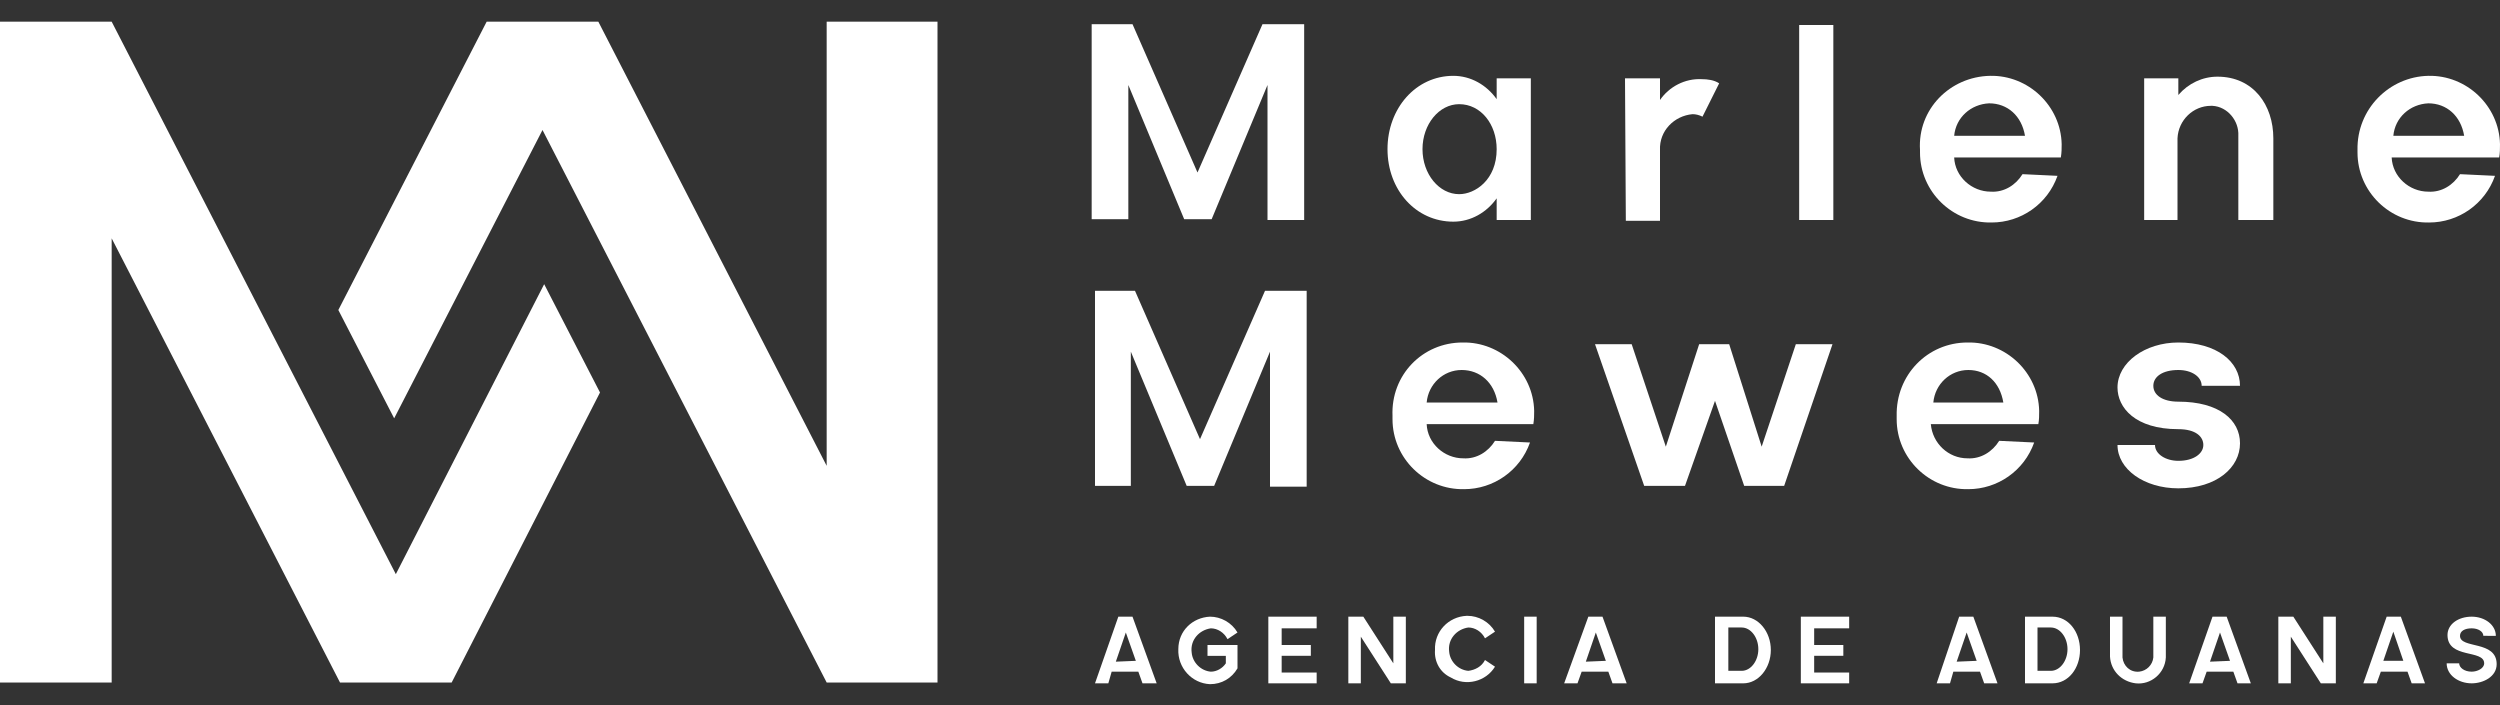<svg xmlns="http://www.w3.org/2000/svg" xmlns:xlink="http://www.w3.org/1999/xlink" id="Capa_1" x="0px" y="0px" viewBox="0 0 300 84.6" style="enable-background:new 0 0 300 84.6;" xml:space="preserve"><rect x="0" y="0" width="300" height="84.6" fill="#333333" stroke="none"/> <style type="text/css"> .st0{fill:#FFFFFF;} </style> <g id="Capa_2_1_"> <g id="Capa_1-2"> <path class="st0" d="M134.2,74h1.7l2.9,8h-1.7l-0.5-1.4h-3.2L133,82h-1.6L134.2,74z M136.3,79.3l-1.2-3.4l-1.2,3.5L136.3,79.3z"></path> <path class="st0" d="M145.2,74c1.3,0,2.6,0.7,3.3,1.9l-1.2,0.8c-0.4-0.8-1.2-1.3-2-1.3c-1.4,0.2-2.5,1.4-2.3,2.9 c0.1,1.2,1.1,2.2,2.3,2.3c0.7,0,1.4-0.4,1.8-1v-0.9h-2.2v-1.3h3.6v2.8c-0.7,1.2-1.9,1.9-3.3,1.9c-2.2-0.1-3.9-2-3.8-4.2 C141.4,75.7,143.1,74.1,145.2,74L145.2,74z"></path> <path class="st0" d="M152.2,82v-8h5.8v1.4h-4.2v2h3.5v1.3h-3.5v2h4.2V82H152.2z"></path> <path class="st0" d="M161.8,82v-8h1.8l3.6,5.6V74h1.5v8h-1.8l-3.6-5.6V82H161.8z"></path> <path class="st0" d="M172.2,78c-0.1-2.2,1.6-4,3.8-4.1c0,0,0,0,0.1,0c1.3,0,2.6,0.7,3.3,1.9l-1.2,0.8c-0.4-0.8-1.2-1.3-2-1.3 c-1.4,0.2-2.5,1.4-2.3,2.9c0.1,1.2,1.1,2.2,2.3,2.3c0.8-0.1,1.6-0.5,2-1.3l1.2,0.8c-1.1,1.8-3.5,2.4-5.3,1.3 C172.8,80.7,172.1,79.4,172.2,78L172.2,78z"></path> <path class="st0" d="M182.9,82v-8h1.5v8H182.9z"></path> <path class="st0" d="M190.6,74h1.7l2.9,8h-1.7l-0.5-1.4h-3.2l-0.5,1.4h-1.6L190.6,74z M192.7,79.3l-1.2-3.4l-1.2,3.5L192.7,79.3z"></path> <path class="st0" d="M209.2,74c1.8,0,3.3,1.8,3.3,4s-1.5,4-3.3,4h-3.4v-8H209.2z M209,80.5c1.1,0,2-1.2,2-2.6s-0.9-2.6-2-2.6h-1.6 v5.2H209z"></path> <path class="st0" d="M216.1,82v-8h5.8v1.4h-4.2v2h3.5v1.3h-3.5v2h4.2V82H216.1z"></path> <path class="st0" d="M235.1,74h1.7l2.9,8h-1.6l-0.5-1.4h-3.2L234,82h-1.6L235.1,74z M237.2,79.3l-1.2-3.4l-1.2,3.5L237.2,79.3z"></path> <path class="st0" d="M246.3,74c1.9,0,3.3,1.8,3.3,4s-1.4,4-3.3,4H243v-8H246.3z M246.1,80.5c1.1,0,2-1.2,2-2.6s-0.9-2.6-2-2.6 h-1.6v5.2H246.1z"></path> <path class="st0" d="M253.2,78.8V74h1.5v4.9c0.1,1,0.9,1.8,2,1.7c0.9-0.1,1.6-0.8,1.7-1.7V74h1.5v4.9c-0.1,1.9-1.8,3.3-3.6,3.1 C254.6,81.8,253.3,80.5,253.2,78.8L253.2,78.8z"></path> <path class="st0" d="M265.5,74h1.7l2.9,8h-1.6l-0.5-1.4h-3.2l-0.5,1.4h-1.6L265.5,74z M267.6,79.3l-1.2-3.4l-1.2,3.5L267.6,79.3z"></path> <path class="st0" d="M273.4,82v-8h1.8l3.6,5.6V74h1.5v8h-1.8l-3.6-5.6V82H273.4z"></path> <path class="st0" d="M286.4,74h1.7l2.9,8h-1.6l-0.5-1.4h-3.2l-0.5,1.4h-1.6L286.4,74z M288.4,79.3l-1.2-3.5l-1.2,3.5H288.4z"></path> <path class="st0" d="M295.1,79.6c0,0.5,0.6,1,1.5,1c0.7,0,1.5-0.4,1.5-1c0-1.7-4.4-0.5-4.4-3.4c0-1.3,1.3-2.2,2.9-2.2 s2.9,1,2.9,2.3H298c0-0.5-0.6-0.9-1.4-0.9s-1.4,0.3-1.4,0.9c0,1.6,4.4,0.5,4.4,3.4c0,1.5-1.6,2.3-3,2.3c-1.6,0-3-1-3-2.4 L295.1,79.6z"></path> <polygon class="st0" points="99.2,2.6 99.2,55.9 71.8,2.6 58.4,2.6 40.6,37.2 47.3,50.2 65.1,15.6 99.2,81.9 112.5,81.9 112.5,2.6 "></polygon> <polygon class="st0" points="47.5,68.9 13.4,2.6 0,2.6 0,81.9 13.4,81.9 13.4,28.6 40.8,81.9 54.2,81.9 72,47.1 65.3,34.1 "></polygon> <path class="st0" d="M135.9,2.9l7.8,17.8l7.8-17.8h5v23.5h-4.4V10.2l-6.7,16.1h-3.3l-6.7-16.1v16.1H131V2.9H135.9z"></path> <path class="st0" d="M174.4,9.1c2.1,0,4,1.1,5.2,2.8V9.4h4.1v17h-4.1v-2.6c-1.2,1.7-3.1,2.8-5.2,2.8c-4.5,0-7.9-3.8-7.9-8.7 S169.9,9.1,174.4,9.1z M175.1,23.3c1.9,0,4.5-1.7,4.5-5.4c0-3-1.9-5.4-4.5-5.4c-2.4,0-4.4,2.4-4.4,5.4S172.7,23.3,175.1,23.3 L175.1,23.3z"></path> <path class="st0" d="M195,9.4h4.2V12c1.1-1.6,3-2.6,5-2.5c0.7,0,1.5,0.1,2.1,0.5l-2,4c-0.4-0.2-0.8-0.3-1.2-0.3 c-2.2,0.2-4,2-3.9,4.3v8.5h-4.1L195,9.4z"></path> <path class="st0" d="M215.9,26.4V3h4.1v23.4H215.9z"></path> <path class="st0" d="M238.8,9.1c4.6-0.1,8.5,3.6,8.6,8.2c0,0.5,0,1-0.1,1.6h-12.8c0.1,2.3,2.1,4.1,4.4,4.1c1.6,0.1,3-0.8,3.8-2.1 l4.2,0.2c-1.2,3.4-4.4,5.6-7.9,5.6c-4.7,0.1-8.6-3.7-8.6-8.4c0-0.1,0-0.2,0-0.3C230.1,13.1,234,9.2,238.8,9.1z M243,16.3 c-0.4-2.4-2.1-3.9-4.3-3.9c-2.2,0.1-4,1.7-4.2,3.9H243z"></path> <path class="st0" d="M257.3,26.4v-17h4.1v2c1.2-1.4,2.9-2.2,4.7-2.2c4.3,0,6.7,3.4,6.7,7.4v9.8h-4.2V16.3c0.1-1.8-1.3-3.5-3.1-3.6 c-0.1,0-0.1,0-0.2,0c-2.1,0-3.9,1.7-4,3.9v9.8C261.3,26.4,257.3,26.4,257.3,26.4z"></path> <path class="st0" d="M291.4,9.1c4.6-0.1,8.5,3.6,8.6,8.2c0,0.5,0,1.1-0.1,1.6H287c0.1,2.3,2.1,4.1,4.4,4.1c1.6,0.1,3-0.8,3.8-2.1 l4.2,0.2c-1.2,3.4-4.4,5.6-7.9,5.6c-4.7,0.1-8.6-3.7-8.6-8.4c0-0.1,0-0.2,0-0.3C282.8,13.1,286.7,9.2,291.4,9.1z M295.7,16.3 c-0.4-2.4-2.1-3.9-4.3-3.9c-2.2,0.1-4,1.7-4.2,3.9H295.7z"></path> <path class="st0" d="M136.2,34.9l7.8,17.8l7.8-17.8h5v23.5h-4.4V42.2l-6.7,16.1h-3.3l-6.7-16.1v16.1h-4.3V34.9H136.2z"></path> <path class="st0" d="M175.5,41.1c4.6-0.1,8.5,3.6,8.6,8.2c0,0.5,0,1-0.1,1.6h-12.8c0.1,2.3,2.1,4.1,4.4,4.1c1.6,0.1,3-0.8,3.8-2.1 l4.2,0.2c-1.2,3.4-4.4,5.6-7.9,5.6c-4.7,0.1-8.6-3.7-8.6-8.4c0-0.1,0-0.2,0-0.4C166.9,45,170.7,41.1,175.5,41.1z M179.7,48.3 c-0.4-2.4-2.1-3.9-4.3-3.9s-4,1.7-4.2,3.9H179.7z"></path> <path class="st0" d="M191.4,41.3h4.4l4.1,12.3l4-12.3h3.6l3.9,12.3l4.1-12.3h4.4l-5.8,17h-4.8l-3.5-10.2l-3.6,10.2h-4.9 L191.4,41.3z"></path> <path class="st0" d="M236.1,41.1c4.6-0.1,8.5,3.6,8.6,8.2c0,0.5,0,1.1-0.1,1.6h-12.9c0.2,2.3,2.1,4.1,4.4,4.1 c1.6,0.1,3-0.8,3.8-2.1l4.2,0.2c-1.2,3.4-4.4,5.6-7.9,5.6c-4.7,0.1-8.6-3.7-8.6-8.4c0-0.1,0-0.2,0-0.4 C227.5,45,231.3,41.1,236.1,41.1z M240.4,48.3c-0.4-2.4-2-3.9-4.2-3.9s-4,1.7-4.2,3.9H240.4z"></path> <path class="st0" d="M254.1,46.5c0-3,3.3-5.4,7.3-5.4c4.6,0,7.4,2.3,7.4,5.2h-4.6c0-1.1-1.2-1.9-2.8-1.9c-1.9,0-3,0.8-3,1.9 c0,1.1,1.1,1.9,3,1.9c4.9,0,7.4,2.2,7.4,5c0,2.9-2.8,5.4-7.4,5.4c-4.1,0-7.3-2.3-7.3-5.2h4.5c0,1.1,1.3,1.9,2.8,1.9 c1.9,0,3-0.9,3-1.9s-0.9-1.9-3-1.9C256.2,51.5,254.1,48.9,254.1,46.5z"></path> </g> </g> </svg>